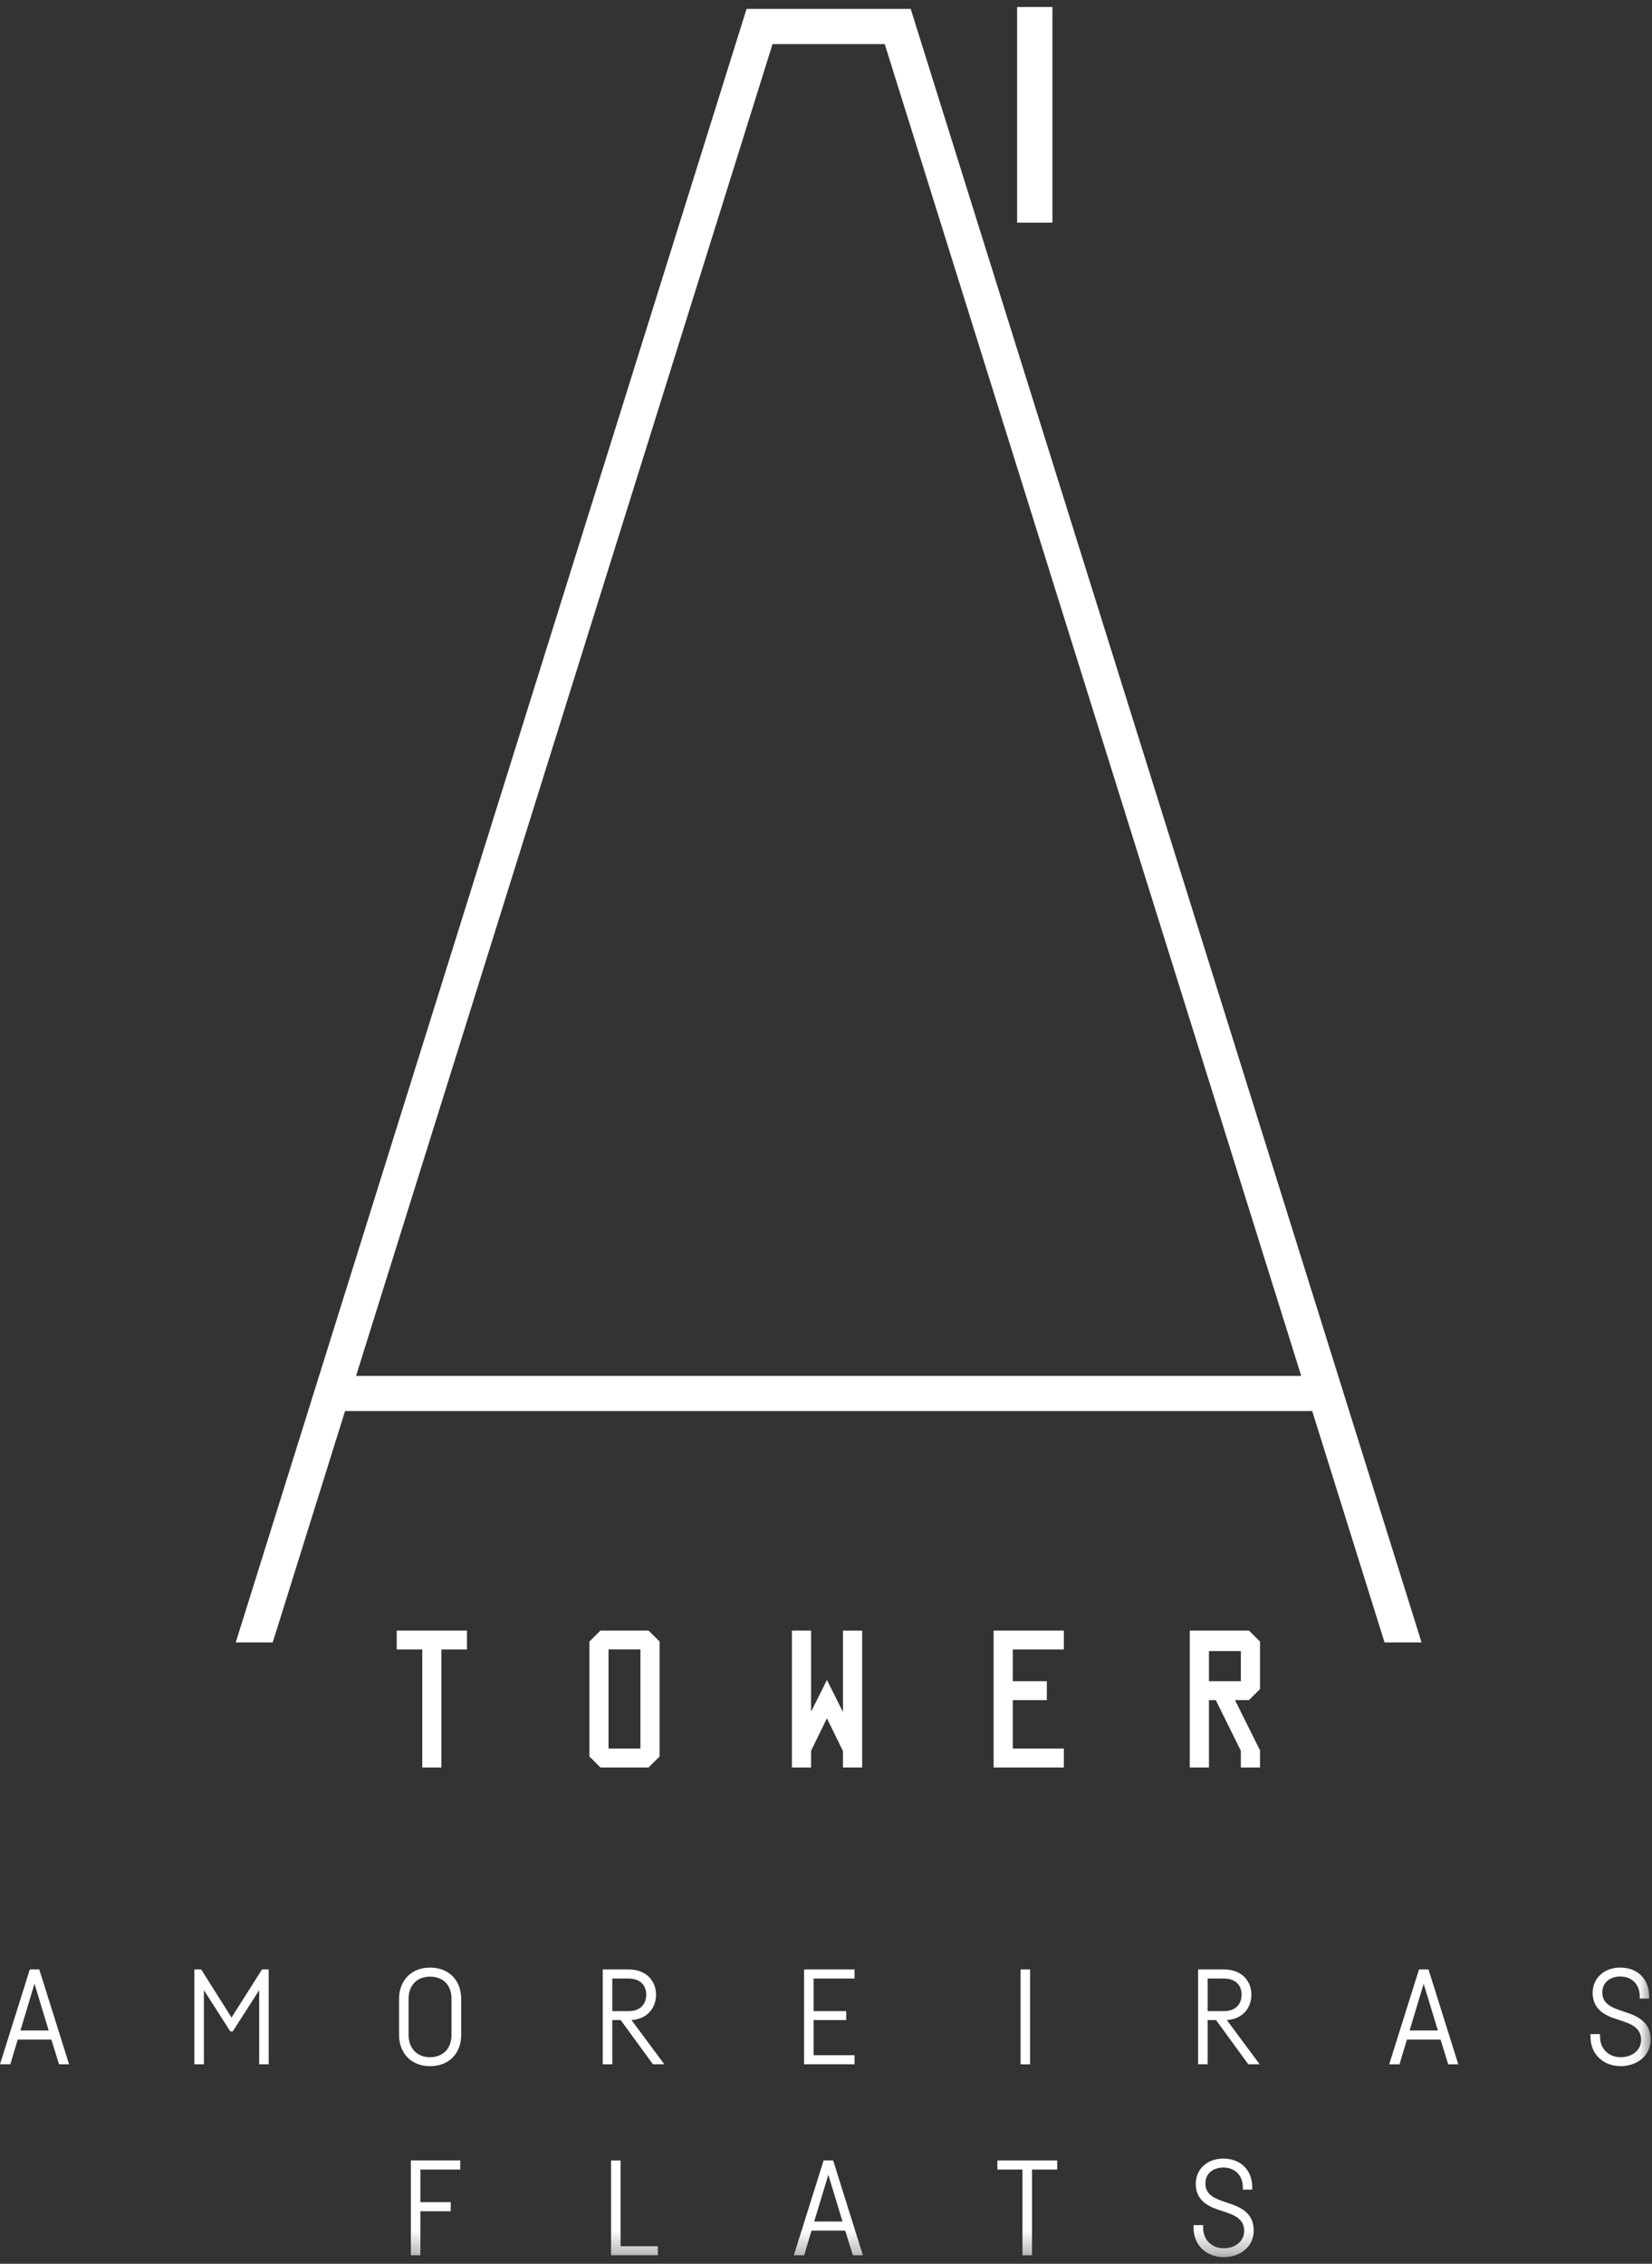 <svg width="73" height="100" viewBox="0 0 73 100" xmlns="http://www.w3.org/2000/svg" xmlns:xlink="http://www.w3.org/1999/xlink"><rect x="0" y="0" width="73" height="100" fill="#333333" stroke="none"/><title>Group 27</title><defs><path id="a" d="M0 99.69h72.94V.291H0z"/></defs><g fill="none" fill-rule="evenodd"><path d="M15.734 60.778L34.138 1.946h4.957l18.404 58.832H15.734zm47.083 11.775L40.243.393H32.99l-22.573 72.16h1.634l3.197-10.222h42.737l3.197 10.222h1.635zM44.945 9.834h1.56V.31h-1.56z" fill="#FFF"/><path fill="#FFF" d="M17.531 72.863h1.128v5.213h.847v-5.213h1.127v-.834h-3.102zM37.25 75.628l-.709-1.416-.7 1.399v-3.582h-.847v6.047h.847v-.738l.7-1.433.709 1.449v.722h.848V72.03h-.848zM43.907 78.076h3.103v-.834h-2.256V75.1h1.504v-.835h-1.504v-1.402h2.256v-.834h-3.103zM26.89 77.242h1.41v-4.38h-1.41v4.38zm-.358-5.213l-.488.486v5.075l.488.486h2.127l.488-.486v-5.075l-.488-.486h-2.127zM53.422 74.266h1.41v-1.333h-1.41v1.333zm2.256.348v-2.1l-.488-.485h-2.615v6.047h.847V75.1h.301l1.108 2.238v.738h.847v-.757L54.572 75.1h.618l.488-.486zM1.317 86.999L0 91.188h.456l.327-1.092H2.27l.338 1.092h.444l-1.316-4.19h-.42zm.207.631l.628 2.065H.902l.622-2.065zM9.01 87.913v3.275h-.422v-4.19h.303l1.34 2.125 1.346-2.124h.296v4.189h-.42v-3.275l-1.169 1.823h-.107z"/><g transform="translate(0 .019)"><path d="M18.055 88.278v1.593c0 .578.356.985.949.985.592 0 .948-.407.948-.985v-1.593c0-.59-.35-.98-.948-.98-.593 0-.95.396-.95.98m2.325 0v1.599c0 .79-.522 1.375-1.375 1.375-.842 0-1.37-.585-1.37-1.375v-1.599c0-.796.528-1.38 1.37-1.38.853 0 1.375.584 1.375 1.38M27.056 87.38v1.441h.723c.498 0 .777-.295.777-.726 0-.424-.273-.714-.777-.714h-.723zm.723-.4c.8 0 1.21.525 1.21 1.115 0 .567-.368 1.074-1.085 1.12l1.452 1.954h-.504l-1.423-1.953h-.373v1.953h-.422v-4.19h1.145zM35.953 87.38v1.441h1.44v.395h-1.44v1.551h1.808v.402h-2.23v-4.19h2.23v.402z" fill="#FFF"/><mask id="b" fill="#fff"><use xlink:href="#a"/></mask><path fill="#FFF" mask="url(#b)" d="M45.098 91.17h.42v-4.19h-.42zM53.364 87.38v1.441h.723c.499 0 .777-.295.777-.726 0-.424-.273-.714-.777-.714h-.723zm.723-.4c.801 0 1.21.525 1.21 1.115 0 .567-.368 1.074-1.085 1.12l1.452 1.954h-.504l-1.423-1.953h-.373v1.953h-.421v-4.19h1.144zM62.288 89.676h1.25l-.628-2.064-.622 2.064zm1.707 1.494l-.338-1.093H62.17l-.327 1.093h-.456l1.317-4.19h.42l1.316 4.19h-.444zM72.459 88.178c0-.543-.35-.886-.865-.886-.44 0-.79.26-.79.703 0 .4.261.608.718.767l.445.153c.58.2.972.52.972 1.162 0 .72-.61 1.174-1.322 1.174-.729 0-1.334-.489-1.334-1.291v-.124h.421v.118c0 .536.385.902.913.902.51 0 .901-.312.901-.76 0-.432-.266-.644-.764-.815l-.439-.148c-.552-.188-.937-.507-.937-1.12 0-.65.51-1.116 1.216-1.116.765 0 1.28.501 1.28 1.275v.094h-.415v-.088zM18.577 95.82v1.439h1.34v.401h-1.34v1.947h-.422v-4.19h2.182v.402zM27.423 99.206h1.648v.4h-2.07v-4.188h.422zM35.98 98.114h1.25l-.628-2.065-.623 2.065zm1.707 1.493l-.338-1.091h-1.488l-.326 1.091h-.457l1.316-4.19h.422l1.315 4.19h-.444zM46.717 95.82h-1.114v3.787h-.422v-3.788h-1.108v-.401h2.644zM54.92 96.616c0-.543-.35-.886-.865-.886-.44 0-.79.26-.79.702 0 .402.262.608.718.768l.445.153c.581.2.972.52.972 1.163 0 .72-.61 1.173-1.322 1.173-.729 0-1.334-.49-1.334-1.292v-.123h.421v.118c0 .537.385.903.913.903.51 0 .901-.313.901-.762 0-.43-.266-.643-.764-.814l-.439-.147c-.552-.19-.937-.508-.937-1.121 0-.65.51-1.116 1.216-1.116.765 0 1.28.502 1.28 1.274v.095h-.415v-.088z"/></g></g></svg>